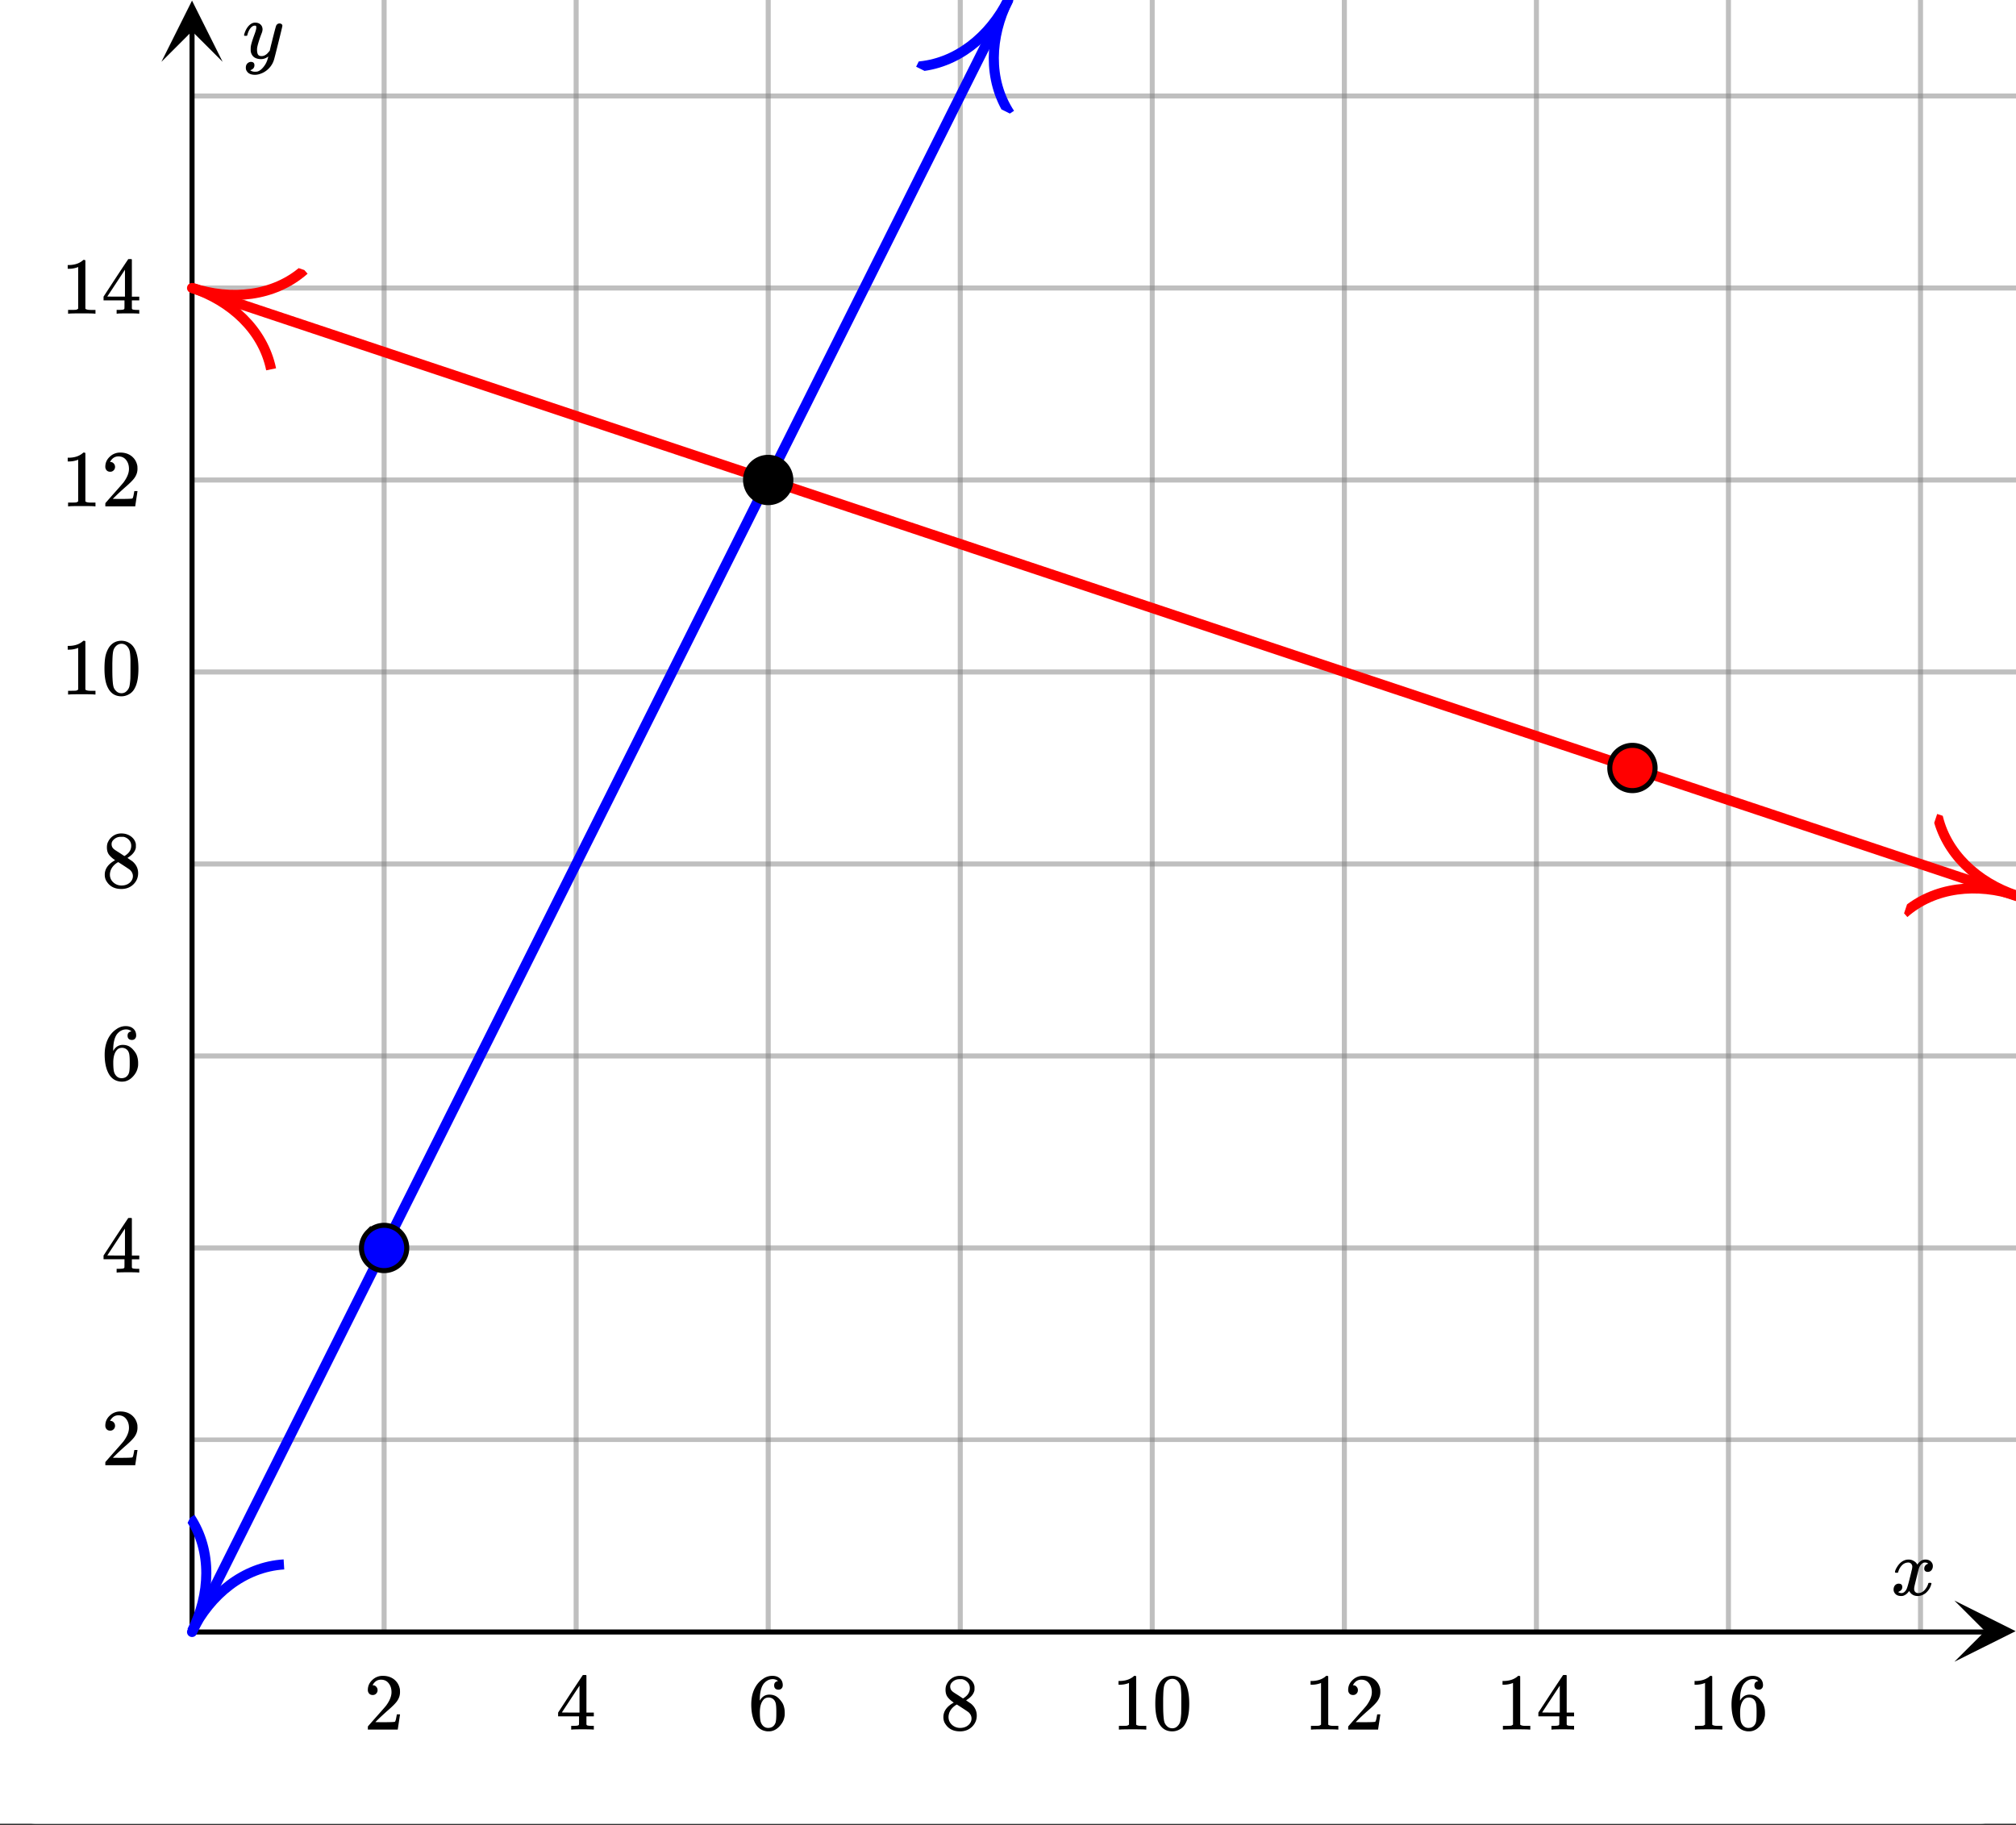 <svg xmlns="http://www.w3.org/2000/svg" xmlns:xlink="http://www.w3.org/1999/xlink" width="449.28" height="406.72" viewBox="0 0 336.96 305.04"><rect x="0" y="0" width="336.96" height="305.04" fill="#333333" stroke="none"/><defs><symbol overflow="visible" id="av"><path d="M.781-3.75C.727-3.8.703-3.848.703-3.89c.031-.25.172-.563.422-.938.414-.633.941-1.004 1.578-1.11.133-.007.235-.015.297-.015.313 0 .598.086.86.25.269.156.46.355.578.594.113-.157.187-.25.218-.282.332-.375.711-.562 1.14-.562.364 0 .661.105.891.312.227.211.344.465.344.766 0 .281-.078.516-.234.703a.776.776 0 0 1-.625.281.64.64 0 0 1-.422-.14.521.521 0 0 1-.156-.39c0-.415.222-.696.672-.845a.58.58 0 0 0-.141-.093.705.705 0 0 0-.39-.094.91.91 0 0 0-.266.031c-.336.149-.586.445-.75.89-.032.075-.164.579-.39 1.516-.231.93-.356 1.45-.376 1.563a1.827 1.827 0 0 0-.047.406c0 .211.063.383.188.516.125.125.289.187.5.187.383 0 .726-.16 1.031-.484.3-.32.508-.676.625-1.063.02-.082.04-.129.063-.14.03-.02.109-.031.234-.031.164 0 .25.039.25.109 0 .012-.012.058-.031.14-.149.563-.461 1.055-.938 1.47-.43.323-.875.484-1.344.484-.625 0-1.101-.282-1.421-.844-.262.406-.594.68-1 .812-.086.02-.2.032-.344.032-.524 0-.89-.188-1.11-.563a.953.953 0 0 1-.14-.531c0-.27.078-.5.234-.688a.798.798 0 0 1 .625-.28c.395 0 .594.187.594.562 0 .336-.164.574-.484.718a.359.359 0 0 1-.063.047l-.078.031c-.012.012-.024.016-.031.016h-.032c0 .031.063.074.188.125a.817.817 0 0 0 .36.078c.32 0 .597-.203.827-.61.102-.163.282-.75.532-1.75.05-.206.109-.437.171-.687.063-.257.11-.457.141-.593.031-.133.05-.211.063-.235a2.86 2.86 0 0 0 .078-.531.678.678 0 0 0-.188-.5.613.613 0 0 0-.484-.203c-.406 0-.762.156-1.063.469a2.562 2.562 0 0 0-.609 1.078c-.012.074-.031.12-.063.14a.752.752 0 0 1-.218.016zm0 0"/></symbol><symbol overflow="visible" id="bc"><path d="M6.234-5.813c.125 0 .227.04.313.11.094.062.14.152.14.266 0 .117-.226 1.058-.671 2.828C5.578-.836 5.328.133 5.266.312a3.459 3.459 0 0 1-.688 1.22 3.641 3.641 0 0 1-1.11.874c-.491.239-.945.36-1.359.36-.687 0-1.152-.22-1.39-.657-.094-.125-.14-.304-.14-.53 0-.306.085-.544.265-.72.187-.168.379-.25.578-.25.394 0 .594.188.594.563 0 .332-.157.578-.47.734a.298.298 0 0 1-.062.032.295.295 0 0 0-.078.03c-.011.009-.023.016-.031.016L1.328 2c.031.05.129.11.297.172.133.05.273.078.422.078h.11c.155 0 .273-.012.359-.031.332-.094.648-.324.953-.688A3.69 3.69 0 0 0 4.188.25c.093-.3.14-.477.14-.531 0-.008-.012-.004-.031.015a.358.358 0 0 1-.078.047c-.336.239-.703.36-1.11.36-.46 0-.84-.106-1.14-.313-.293-.219-.48-.531-.563-.937a2.932 2.932 0 0 1-.015-.407c0-.218.007-.382.03-.5.063-.394.266-1.054.61-1.984.196-.531.297-.898.297-1.11a.838.838 0 0 0-.031-.265c-.024-.05-.074-.078-.156-.078h-.063c-.21 0-.406.094-.594.281-.293.293-.511.727-.656 1.297 0 .012-.008.027-.015.047a.188.188 0 0 1-.032.047l-.015.015c-.012.012-.028.016-.047.016h-.36C.305-3.8.281-3.836.281-3.86a.97.97 0 0 1 .047-.203c.188-.625.469-1.113.844-1.468.3-.282.617-.422.953-.422.383 0 .688.105.906.312.227.2.344.485.344.86-.023.168-.04.261-.047.281 0 .055-.07.246-.203.578-.367 1-.586 1.735-.656 2.203a1.857 1.857 0 0 0-.016.297c0 .344.05.61.156.797.114.18.313.266.594.266.207 0 .406-.051.594-.157a1.84 1.84 0 0 0 .422-.328c.093-.101.21-.242.36-.422a32.833 32.833 0 0 1 .25-1.063c.093-.35.175-.687.25-1 .343-1.35.534-2.062.577-2.124a.592.592 0 0 1 .578-.36zm0 0"/></symbol><symbol overflow="visible" id="ay"><path d="M1.484-5.781c-.25 0-.449-.078-.593-.235a.872.872 0 0 1-.22-.609c0-.645.243-1.195.735-1.656a2.46 2.46 0 0 1 1.766-.703c.77 0 1.41.21 1.922.625.508.418.82.964.937 1.64.008.168.016.32.016.453 0 .524-.156 1.012-.469 1.47-.25.374-.758.89-1.516 1.546-.324.281-.777.695-1.359 1.234l-.781.766 1.016.016c1.414 0 2.164-.024 2.25-.079.039-.007.085-.101.14-.28.031-.095.094-.4.188-.923v-.03h.53v.03l-.374 2.47V0h-5v-.25c0-.188.008-.29.031-.313.008-.007.383-.437 1.125-1.28.977-1.095 1.61-1.813 1.89-2.157.602-.82.907-1.57.907-2.25 0-.594-.156-1.086-.469-1.484-.312-.407-.746-.61-1.297-.61-.523 0-.945.235-1.265.703-.024.032-.047.079-.078.141a.274.274 0 0 0-.047.078c0 .012.02.016.062.016a.68.68 0 0 1 .547.25.801.801 0 0 1 .219.562c0 .23-.078.422-.235.578a.76.76 0 0 1-.578.235zm0 0"/></symbol><symbol overflow="visible" id="aB"><path d="M6.234 0c-.125-.031-.71-.047-1.75-.047-1.074 0-1.671.016-1.796.047h-.126v-.625h.422c.383-.008.618-.031.704-.063a.286.286 0 0 0 .171-.14c.008-.008.016-.25.016-.719v-.672h-3.5v-.625l2.031-3.11A431.58 431.58 0 0 1 4.5-9.108c.02-.008.113-.016.281-.016h.25l.078.078v6.203h1.235v.625H5.109V-.89a.25.25 0 0 0 .079.157c.07.062.328.101.765.109h.39V0zm-2.28-2.844v-4.5L1-2.859l1.469.015zm0 0"/></symbol><symbol overflow="visible" id="aE"><path d="M5.031-8.11c-.199-.195-.48-.304-.843-.328-.625 0-1.153.274-1.579.813-.418.586-.625 1.492-.625 2.719L2-4.86l.11-.172c.363-.54.859-.813 1.484-.813.414 0 .781.09 1.094.266a2.6 2.6 0 0 1 .64.547c.219.242.395.492.531.75.196.449.297.933.297 1.453v.234c0 .211-.027.403-.078.578-.105.532-.383 1.032-.828 1.5-.387.407-.82.66-1.297.766a2.688 2.688 0 0 1-.547.047c-.168 0-.32-.016-.453-.047-.668-.125-1.2-.484-1.594-1.078C.83-1.66.563-2.79.563-4.218c0-.97.171-1.817.515-2.548.344-.726.82-1.296 1.438-1.703a2.62 2.62 0 0 1 1.562-.515c.531 0 .953.14 1.266.421.32.282.484.665.484 1.141 0 .23-.07.414-.203.547-.125.137-.297.203-.516.203-.218 0-.398-.062-.53-.187-.126-.125-.188-.301-.188-.532 0-.406.21-.644.64-.718zm-.593 3.235a1.18 1.18 0 0 0-.97-.484c-.335 0-.605.105-.812.312C2.22-4.597 2-3.883 2-2.907c0 .794.05 1.345.156 1.657.094.273.242.5.453.688.22.187.477.28.782.28.457 0 .804-.171 1.046-.515.133-.187.22-.41.25-.672.04-.258.063-.64.063-1.14v-.422c0-.508-.023-.895-.063-1.156a1.566 1.566 0 0 0-.25-.688zm0 0"/></symbol><symbol overflow="visible" id="aH"><path d="M2.313-4.516c-.438-.289-.778-.593-1.016-.906-.242-.312-.36-.723-.36-1.234 0-.383.07-.707.22-.969.195-.406.488-.734.874-.984.383-.25.82-.375 1.313-.375.613 0 1.144.164 1.594.484.445.324.722.734.828 1.234.007.055.015.164.015.329 0 .199-.008.328-.015.39-.137.594-.547 1.11-1.235 1.547l-.156.11c.5.343.758.523.781.53.664.544 1 1.215 1 2.016 0 .73-.265 1.356-.797 1.875-.53.508-1.199.766-2 .766C2.254.297 1.441-.11.922-.922c-.23-.32-.344-.71-.344-1.172 0-.976.578-1.785 1.735-2.422zM5-6.922c0-.383-.125-.71-.375-.984a1.69 1.69 0 0 0-.922-.516h-.437c-.48 0-.883.164-1.204.485-.23.21-.343.453-.343.734 0 .387.164.695.5.922.039.043.328.23.86.562l.78.516c.008-.008.067-.047.172-.11a2.95 2.95 0 0 0 .25-.187C4.758-5.883 5-6.36 5-6.922zM1.437-2.109c0 .523.192.96.579 1.312a2.01 2.01 0 0 0 1.359.516c.363 0 .695-.07 1-.219.3-.156.531-.36.688-.61.144-.226.218-.472.218-.734 0-.383-.156-.726-.468-1.031-.075-.07-.45-.328-1.125-.766l-.407-.265C3.133-4 3.02-4.07 2.937-4.125l-.109-.063-.156.079c-.563.367-.938.812-1.125 1.343-.074.243-.11.461-.11.657zm0 0"/></symbol><symbol overflow="visible" id="aK"><path d="M5.61 0c-.157-.031-.872-.047-2.141-.047C2.207-.047 1.5-.03 1.344 0h-.157v-.625h.344c.52 0 .86-.008 1.016-.031.07-.008.18-.067.328-.172v-6.969c-.023 0-.059.016-.11.047a4.134 4.134 0 0 1-1.39.25h-.25v-.625h.25c.758-.02 1.39-.188 1.89-.5a2.46 2.46 0 0 0 .422-.313c.008-.03.063-.046.157-.046a.36.36 0 0 1 .234.078v8.078c.133.137.43.203.89.203h.798V0zm0 0"/></symbol><symbol overflow="visible" id="aN"><path d="M1.297-7.89c.5-.727 1.187-1.094 2.062-1.094.657 0 1.227.226 1.72.671.25.243.456.547.624.922.332.75.5 1.778.5 3.079 0 1.398-.195 2.46-.578 3.187-.25.523-.621.902-1.11 1.14a2.534 2.534 0 0 1-1.14.282c-1.031 0-1.79-.473-2.266-1.422-.386-.727-.578-1.79-.578-3.188 0-.832.051-1.519.156-2.062a4.48 4.48 0 0 1 .61-1.516zm3.031-.157a1.24 1.24 0 0 0-.953-.437c-.375 0-.7.148-.969.437-.199.211-.336.465-.406.766-.074.293-.121.797-.14 1.515 0 .063-.008.246-.016.547v.735c0 .855.008 1.453.031 1.796.031.637.082 1.09.156 1.36.07.273.207.508.406.703.25.273.563.406.938.406.363 0 .664-.133.906-.406.196-.195.332-.43.407-.703.07-.27.128-.723.171-1.36.008-.343.016-.94.016-1.796v-.735-.547c-.023-.718-.07-1.222-.14-1.515-.075-.301-.212-.555-.407-.766zm0 0"/></symbol><clipPath id="a"><path d="M0 0h336.96v304.797H0zm0 0"/></clipPath><clipPath id="b"><path d="M63 0h2v274h-2zm0 0"/></clipPath><clipPath id="c"><path d="M0 298.805V5.992C0 5.195.152 4.434.457 3.7a5.938 5.938 0 0 1 1.297-1.945A5.938 5.938 0 0 1 3.699.457 5.917 5.917 0 0 1 5.992 0h325.016c.797 0 1.558.152 2.293.457a5.938 5.938 0 0 1 1.945 1.297c.563.562.992 1.21 1.297 1.945.305.735.457 1.496.457 2.293v292.813c0 .797-.152 1.562-.457 2.293a5.938 5.938 0 0 1-1.297 1.945 5.878 5.878 0 0 1-1.945 1.297 5.917 5.917 0 0 1-2.293.457H5.992a5.917 5.917 0 0 1-2.293-.457 5.878 5.878 0 0 1-1.945-1.297 5.938 5.938 0 0 1-1.297-1.945A5.903 5.903 0 0 1 0 298.805zm0 0"/></clipPath><clipPath id="d"><path d="M95 0h2v274h-2zm0 0"/></clipPath><clipPath id="e"><path d="M0 298.805V5.992C0 5.195.152 4.434.457 3.7a5.938 5.938 0 0 1 1.297-1.945A5.938 5.938 0 0 1 3.699.457 5.917 5.917 0 0 1 5.992 0h325.016c.797 0 1.558.152 2.293.457a5.938 5.938 0 0 1 1.945 1.297c.563.562.992 1.21 1.297 1.945.305.735.457 1.496.457 2.293v292.813c0 .797-.152 1.562-.457 2.293a5.938 5.938 0 0 1-1.297 1.945 5.878 5.878 0 0 1-1.945 1.297 5.917 5.917 0 0 1-2.293.457H5.992a5.917 5.917 0 0 1-2.293-.457 5.878 5.878 0 0 1-1.945-1.297 5.938 5.938 0 0 1-1.297-1.945A5.903 5.903 0 0 1 0 298.805zm0 0"/></clipPath><clipPath id="f"><path d="M127 0h2v274h-2zm0 0"/></clipPath><clipPath id="g"><path d="M0 298.805V5.992C0 5.195.152 4.434.457 3.7a5.938 5.938 0 0 1 1.297-1.945A5.938 5.938 0 0 1 3.699.457 5.917 5.917 0 0 1 5.992 0h325.016c.797 0 1.558.152 2.293.457a5.938 5.938 0 0 1 1.945 1.297c.563.562.992 1.21 1.297 1.945.305.735.457 1.496.457 2.293v292.813c0 .797-.152 1.562-.457 2.293a5.938 5.938 0 0 1-1.297 1.945 5.878 5.878 0 0 1-1.945 1.297 5.917 5.917 0 0 1-2.293.457H5.992a5.917 5.917 0 0 1-2.293-.457 5.878 5.878 0 0 1-1.945-1.297 5.938 5.938 0 0 1-1.297-1.945A5.903 5.903 0 0 1 0 298.805zm0 0"/></clipPath><clipPath id="h"><path d="M160 0h1v274h-1zm0 0"/></clipPath><clipPath id="i"><path d="M0 298.805V5.992C0 5.195.152 4.434.457 3.7a5.938 5.938 0 0 1 1.297-1.945A5.938 5.938 0 0 1 3.699.457 5.917 5.917 0 0 1 5.992 0h325.016c.797 0 1.558.152 2.293.457a5.938 5.938 0 0 1 1.945 1.297c.563.562.992 1.21 1.297 1.945.305.735.457 1.496.457 2.293v292.813c0 .797-.152 1.562-.457 2.293a5.938 5.938 0 0 1-1.297 1.945 5.878 5.878 0 0 1-1.945 1.297 5.917 5.917 0 0 1-2.293.457H5.992a5.917 5.917 0 0 1-2.293-.457 5.878 5.878 0 0 1-1.945-1.297 5.938 5.938 0 0 1-1.297-1.945A5.903 5.903 0 0 1 0 298.805zm0 0"/></clipPath><clipPath id="j"><path d="M192 0h1v274h-1zm0 0"/></clipPath><clipPath id="k"><path d="M0 298.805V5.992C0 5.195.152 4.434.457 3.7a5.938 5.938 0 0 1 1.297-1.945A5.938 5.938 0 0 1 3.699.457 5.917 5.917 0 0 1 5.992 0h325.016c.797 0 1.558.152 2.293.457a5.938 5.938 0 0 1 1.945 1.297c.563.562.992 1.21 1.297 1.945.305.735.457 1.496.457 2.293v292.813c0 .797-.152 1.562-.457 2.293a5.938 5.938 0 0 1-1.297 1.945 5.878 5.878 0 0 1-1.945 1.297 5.917 5.917 0 0 1-2.293.457H5.992a5.917 5.917 0 0 1-2.293-.457 5.878 5.878 0 0 1-1.945-1.297 5.938 5.938 0 0 1-1.297-1.945A5.903 5.903 0 0 1 0 298.805zm0 0"/></clipPath><clipPath id="l"><path d="M224 0h2v274h-2zm0 0"/></clipPath><clipPath id="m"><path d="M0 298.805V5.992C0 5.195.152 4.434.457 3.7a5.938 5.938 0 0 1 1.297-1.945A5.938 5.938 0 0 1 3.699.457 5.917 5.917 0 0 1 5.992 0h325.016c.797 0 1.558.152 2.293.457a5.938 5.938 0 0 1 1.945 1.297c.563.562.992 1.21 1.297 1.945.305.735.457 1.496.457 2.293v292.813c0 .797-.152 1.562-.457 2.293a5.938 5.938 0 0 1-1.297 1.945 5.878 5.878 0 0 1-1.945 1.297 5.917 5.917 0 0 1-2.293.457H5.992a5.917 5.917 0 0 1-2.293-.457 5.878 5.878 0 0 1-1.945-1.297 5.938 5.938 0 0 1-1.297-1.945A5.903 5.903 0 0 1 0 298.805zm0 0"/></clipPath><clipPath id="n"><path d="M256 0h2v274h-2zm0 0"/></clipPath><clipPath id="o"><path d="M0 298.805V5.992C0 5.195.152 4.434.457 3.7a5.938 5.938 0 0 1 1.297-1.945A5.938 5.938 0 0 1 3.699.457 5.917 5.917 0 0 1 5.992 0h325.016c.797 0 1.558.152 2.293.457a5.938 5.938 0 0 1 1.945 1.297c.563.562.992 1.21 1.297 1.945.305.735.457 1.496.457 2.293v292.813c0 .797-.152 1.562-.457 2.293a5.938 5.938 0 0 1-1.297 1.945 5.878 5.878 0 0 1-1.945 1.297 5.917 5.917 0 0 1-2.293.457H5.992a5.917 5.917 0 0 1-2.293-.457 5.878 5.878 0 0 1-1.945-1.297 5.938 5.938 0 0 1-1.297-1.945A5.903 5.903 0 0 1 0 298.805zm0 0"/></clipPath><clipPath id="p"><path d="M288 0h2v274h-2zm0 0"/></clipPath><clipPath id="q"><path d="M0 298.805V5.992C0 5.195.152 4.434.457 3.7a5.938 5.938 0 0 1 1.297-1.945A5.938 5.938 0 0 1 3.699.457 5.917 5.917 0 0 1 5.992 0h325.016c.797 0 1.558.152 2.293.457a5.938 5.938 0 0 1 1.945 1.297c.563.562.992 1.21 1.297 1.945.305.735.457 1.496.457 2.293v292.813c0 .797-.152 1.562-.457 2.293a5.938 5.938 0 0 1-1.297 1.945 5.878 5.878 0 0 1-1.945 1.297 5.917 5.917 0 0 1-2.293.457H5.992a5.917 5.917 0 0 1-2.293-.457 5.878 5.878 0 0 1-1.945-1.297 5.938 5.938 0 0 1-1.297-1.945A5.903 5.903 0 0 1 0 298.805zm0 0"/></clipPath><clipPath id="r"><path d="M320 0h2v274h-2zm0 0"/></clipPath><clipPath id="s"><path d="M0 298.805V5.992C0 5.195.152 4.434.457 3.7a5.938 5.938 0 0 1 1.297-1.945A5.938 5.938 0 0 1 3.699.457 5.917 5.917 0 0 1 5.992 0h325.016c.797 0 1.558.152 2.293.457a5.938 5.938 0 0 1 1.945 1.297c.563.562.992 1.21 1.297 1.945.305.735.457 1.496.457 2.293v292.813c0 .797-.152 1.562-.457 2.293a5.938 5.938 0 0 1-1.297 1.945 5.878 5.878 0 0 1-1.945 1.297 5.917 5.917 0 0 1-2.293.457H5.992a5.917 5.917 0 0 1-2.293-.457 5.878 5.878 0 0 1-1.945-1.297 5.938 5.938 0 0 1-1.297-1.945A5.903 5.903 0 0 1 0 298.805zm0 0"/></clipPath><clipPath id="t"><path d="M31 240h305.96v1H31zm0 0"/></clipPath><clipPath id="u"><path d="M0 298.805V5.992C0 5.195.152 4.434.457 3.7a5.938 5.938 0 0 1 1.297-1.945A5.938 5.938 0 0 1 3.699.457 5.917 5.917 0 0 1 5.992 0h325.016c.797 0 1.558.152 2.293.457a5.938 5.938 0 0 1 1.945 1.297c.563.562.992 1.21 1.297 1.945.305.735.457 1.496.457 2.293v292.813c0 .797-.152 1.562-.457 2.293a5.938 5.938 0 0 1-1.297 1.945 5.878 5.878 0 0 1-1.945 1.297 5.917 5.917 0 0 1-2.293.457H5.992a5.917 5.917 0 0 1-2.293-.457 5.878 5.878 0 0 1-1.945-1.297 5.938 5.938 0 0 1-1.297-1.945A5.903 5.903 0 0 1 0 298.805zm0 0"/></clipPath><clipPath id="v"><path d="M31 208h305.96v1H31zm0 0"/></clipPath><clipPath id="w"><path d="M0 298.805V5.992C0 5.195.152 4.434.457 3.7a5.938 5.938 0 0 1 1.297-1.945A5.938 5.938 0 0 1 3.699.457 5.917 5.917 0 0 1 5.992 0h325.016c.797 0 1.558.152 2.293.457a5.938 5.938 0 0 1 1.945 1.297c.563.562.992 1.21 1.297 1.945.305.735.457 1.496.457 2.293v292.813c0 .797-.152 1.562-.457 2.293a5.938 5.938 0 0 1-1.297 1.945 5.878 5.878 0 0 1-1.945 1.297 5.917 5.917 0 0 1-2.293.457H5.992a5.917 5.917 0 0 1-2.293-.457 5.878 5.878 0 0 1-1.945-1.297 5.938 5.938 0 0 1-1.297-1.945A5.903 5.903 0 0 1 0 298.805zm0 0"/></clipPath><clipPath id="x"><path d="M31 175h305.96v2H31zm0 0"/></clipPath><clipPath id="y"><path d="M0 298.805V5.992C0 5.195.152 4.434.457 3.7a5.938 5.938 0 0 1 1.297-1.945A5.938 5.938 0 0 1 3.699.457 5.917 5.917 0 0 1 5.992 0h325.016c.797 0 1.558.152 2.293.457a5.938 5.938 0 0 1 1.945 1.297c.563.562.992 1.21 1.297 1.945.305.735.457 1.496.457 2.293v292.813c0 .797-.152 1.562-.457 2.293a5.938 5.938 0 0 1-1.297 1.945 5.878 5.878 0 0 1-1.945 1.297 5.917 5.917 0 0 1-2.293.457H5.992a5.917 5.917 0 0 1-2.293-.457 5.878 5.878 0 0 1-1.945-1.297 5.938 5.938 0 0 1-1.297-1.945A5.903 5.903 0 0 1 0 298.805zm0 0"/></clipPath><clipPath id="z"><path d="M31 143h305.96v2H31zm0 0"/></clipPath><clipPath id="A"><path d="M0 298.805V5.992C0 5.195.152 4.434.457 3.7a5.938 5.938 0 0 1 1.297-1.945A5.938 5.938 0 0 1 3.699.457 5.917 5.917 0 0 1 5.992 0h325.016c.797 0 1.558.152 2.293.457a5.938 5.938 0 0 1 1.945 1.297c.563.562.992 1.21 1.297 1.945.305.735.457 1.496.457 2.293v292.813c0 .797-.152 1.562-.457 2.293a5.938 5.938 0 0 1-1.297 1.945 5.878 5.878 0 0 1-1.945 1.297 5.917 5.917 0 0 1-2.293.457H5.992a5.917 5.917 0 0 1-2.293-.457 5.878 5.878 0 0 1-1.945-1.297 5.938 5.938 0 0 1-1.297-1.945A5.903 5.903 0 0 1 0 298.805zm0 0"/></clipPath><clipPath id="B"><path d="M31 111h305.96v2H31zm0 0"/></clipPath><clipPath id="C"><path d="M0 298.805V5.992C0 5.195.152 4.434.457 3.7a5.938 5.938 0 0 1 1.297-1.945A5.938 5.938 0 0 1 3.699.457 5.917 5.917 0 0 1 5.992 0h325.016c.797 0 1.558.152 2.293.457a5.938 5.938 0 0 1 1.945 1.297c.563.562.992 1.21 1.297 1.945.305.735.457 1.496.457 2.293v292.813c0 .797-.152 1.562-.457 2.293a5.938 5.938 0 0 1-1.297 1.945 5.878 5.878 0 0 1-1.945 1.297 5.917 5.917 0 0 1-2.293.457H5.992a5.917 5.917 0 0 1-2.293-.457 5.878 5.878 0 0 1-1.945-1.297 5.938 5.938 0 0 1-1.297-1.945A5.903 5.903 0 0 1 0 298.805zm0 0"/></clipPath><clipPath id="D"><path d="M31 79h305.96v2H31zm0 0"/></clipPath><clipPath id="E"><path d="M0 298.805V5.992C0 5.195.152 4.434.457 3.7a5.938 5.938 0 0 1 1.297-1.945A5.938 5.938 0 0 1 3.699.457 5.917 5.917 0 0 1 5.992 0h325.016c.797 0 1.558.152 2.293.457a5.938 5.938 0 0 1 1.945 1.297c.563.562.992 1.21 1.297 1.945.305.735.457 1.496.457 2.293v292.813c0 .797-.152 1.562-.457 2.293a5.938 5.938 0 0 1-1.297 1.945 5.878 5.878 0 0 1-1.945 1.297 5.917 5.917 0 0 1-2.293.457H5.992a5.917 5.917 0 0 1-2.293-.457 5.878 5.878 0 0 1-1.945-1.297 5.938 5.938 0 0 1-1.297-1.945A5.903 5.903 0 0 1 0 298.805zm0 0"/></clipPath><clipPath id="F"><path d="M31 47h305.96v2H31zm0 0"/></clipPath><clipPath id="G"><path d="M0 298.805V5.992C0 5.195.152 4.434.457 3.7a5.938 5.938 0 0 1 1.297-1.945A5.938 5.938 0 0 1 3.699.457 5.917 5.917 0 0 1 5.992 0h325.016c.797 0 1.558.152 2.293.457a5.938 5.938 0 0 1 1.945 1.297c.563.562.992 1.21 1.297 1.945.305.735.457 1.496.457 2.293v292.813c0 .797-.152 1.562-.457 2.293a5.938 5.938 0 0 1-1.297 1.945 5.878 5.878 0 0 1-1.945 1.297 5.917 5.917 0 0 1-2.293.457H5.992a5.917 5.917 0 0 1-2.293-.457 5.878 5.878 0 0 1-1.945-1.297 5.938 5.938 0 0 1-1.297-1.945A5.903 5.903 0 0 1 0 298.805zm0 0"/></clipPath><clipPath id="H"><path d="M31 15h305.96v2H31zm0 0"/></clipPath><clipPath id="I"><path d="M0 298.805V5.992C0 5.195.152 4.434.457 3.7a5.938 5.938 0 0 1 1.297-1.945A5.938 5.938 0 0 1 3.699.457 5.917 5.917 0 0 1 5.992 0h325.016c.797 0 1.558.152 2.293.457a5.938 5.938 0 0 1 1.945 1.297c.563.562.992 1.21 1.297 1.945.305.735.457 1.496.457 2.293v292.813c0 .797-.152 1.562-.457 2.293a5.938 5.938 0 0 1-1.297 1.945 5.878 5.878 0 0 1-1.945 1.297 5.917 5.917 0 0 1-2.293.457H5.992a5.917 5.917 0 0 1-2.293-.457 5.878 5.878 0 0 1-1.945-1.297 5.938 5.938 0 0 1-1.297-1.945A5.903 5.903 0 0 1 0 298.805zm0 0"/></clipPath><clipPath id="J"><path d="M31 272h302v2H31zm0 0"/></clipPath><clipPath id="K"><path d="M0 298.805V5.992C0 5.195.152 4.434.457 3.7a5.938 5.938 0 0 1 1.297-1.945A5.938 5.938 0 0 1 3.699.457 5.917 5.917 0 0 1 5.992 0h325.016c.797 0 1.558.152 2.293.457a5.938 5.938 0 0 1 1.945 1.297c.563.562.992 1.21 1.297 1.945.305.735.457 1.496.457 2.293v292.813c0 .797-.152 1.562-.457 2.293a5.938 5.938 0 0 1-1.297 1.945 5.878 5.878 0 0 1-1.945 1.297 5.917 5.917 0 0 1-2.293.457H5.992a5.917 5.917 0 0 1-2.293-.457 5.878 5.878 0 0 1-1.945-1.297 5.938 5.938 0 0 1-1.297-1.945A5.903 5.903 0 0 1 0 298.805zm0 0"/></clipPath><clipPath id="L"><path d="M326.66 267.504h10.3V278h-10.3zm0 0"/></clipPath><clipPath id="M"><path d="M0 298.805V5.992C0 5.195.152 4.434.457 3.7a5.938 5.938 0 0 1 1.297-1.945A5.938 5.938 0 0 1 3.699.457 5.917 5.917 0 0 1 5.992 0h325.016c.797 0 1.558.152 2.293.457a5.938 5.938 0 0 1 1.945 1.297c.563.562.992 1.21 1.297 1.945.305.735.457 1.496.457 2.293v292.813c0 .797-.152 1.562-.457 2.293a5.938 5.938 0 0 1-1.297 1.945 5.878 5.878 0 0 1-1.945 1.297 5.917 5.917 0 0 1-2.293.457H5.992a5.917 5.917 0 0 1-2.293-.457 5.878 5.878 0 0 1-1.945-1.297 5.938 5.938 0 0 1-1.297-1.945A5.903 5.903 0 0 1 0 298.805zm0 0"/></clipPath><clipPath id="N"><path d="M31 4h2v270h-2zm0 0"/></clipPath><clipPath id="O"><path d="M0 298.805V5.992C0 5.195.152 4.434.457 3.7a5.938 5.938 0 0 1 1.297-1.945A5.938 5.938 0 0 1 3.699.457 5.917 5.917 0 0 1 5.992 0h325.016c.797 0 1.558.152 2.293.457a5.938 5.938 0 0 1 1.945 1.297c.563.562.992 1.21 1.297 1.945.305.735.457 1.496.457 2.293v292.813c0 .797-.152 1.562-.457 2.293a5.938 5.938 0 0 1-1.297 1.945 5.878 5.878 0 0 1-1.945 1.297 5.917 5.917 0 0 1-2.293.457H5.992a5.917 5.917 0 0 1-2.293-.457 5.878 5.878 0 0 1-1.945-1.297 5.938 5.938 0 0 1-1.297-1.945A5.903 5.903 0 0 1 0 298.805zm0 0"/></clipPath><clipPath id="P"><path d="M26.977 0H38v10.336H26.977zm0 0"/></clipPath><clipPath id="Q"><path d="M0 298.805V5.992C0 5.195.152 4.434.457 3.7a5.938 5.938 0 0 1 1.297-1.945A5.938 5.938 0 0 1 3.699.457 5.917 5.917 0 0 1 5.992 0h325.016c.797 0 1.558.152 2.293.457a5.938 5.938 0 0 1 1.945 1.297c.563.562.992 1.21 1.297 1.945.305.735.457 1.496.457 2.293v292.813c0 .797-.152 1.562-.457 2.293a5.938 5.938 0 0 1-1.297 1.945 5.878 5.878 0 0 1-1.945 1.297 5.917 5.917 0 0 1-2.293.457H5.992a5.917 5.917 0 0 1-2.293-.457 5.878 5.878 0 0 1-1.945-1.297 5.938 5.938 0 0 1-1.297-1.945A5.903 5.903 0 0 1 0 298.805zm0 0"/></clipPath><clipPath id="R"><path d="M31 0h139v274H31zm0 0"/></clipPath><clipPath id="S"><path d="M0 298.805V5.992C0 5.195.152 4.434.457 3.7a5.938 5.938 0 0 1 1.297-1.945A5.938 5.938 0 0 1 3.699.457 5.917 5.917 0 0 1 5.992 0h325.016c.797 0 1.558.152 2.293.457a5.938 5.938 0 0 1 1.945 1.297c.563.562.992 1.21 1.297 1.945.305.735.457 1.496.457 2.293v292.813c0 .797-.152 1.562-.457 2.293a5.938 5.938 0 0 1-1.297 1.945 5.878 5.878 0 0 1-1.945 1.297 5.917 5.917 0 0 1-2.293.457H5.992a5.917 5.917 0 0 1-2.293-.457 5.878 5.878 0 0 1-1.945-1.297 5.938 5.938 0 0 1-1.297-1.945A5.903 5.903 0 0 1 0 298.805zm0 0"/></clipPath><clipPath id="T"><path d="M24 244h33v39H24zm0 0"/></clipPath><clipPath id="U"><path d="M0 298.805V5.992C0 5.195.152 4.434.457 3.7a5.938 5.938 0 0 1 1.297-1.945A5.938 5.938 0 0 1 3.699.457 5.917 5.917 0 0 1 5.992 0h325.016c.797 0 1.558.152 2.293.457a5.938 5.938 0 0 1 1.945 1.297c.563.562.992 1.21 1.297 1.945.305.735.457 1.496.457 2.293v292.813c0 .797-.152 1.562-.457 2.293a5.938 5.938 0 0 1-1.297 1.945 5.878 5.878 0 0 1-1.945 1.297 5.917 5.917 0 0 1-2.293.457H5.992a5.917 5.917 0 0 1-2.293-.457 5.878 5.878 0 0 1-1.945-1.297 5.938 5.938 0 0 1-1.297-1.945A5.903 5.903 0 0 1 0 298.805zm0 0"/></clipPath><clipPath id="V"><path d="M24.258 268.703l16.96-33.898 33.907 16.953-16.957 33.898zm0 0"/></clipPath><clipPath id="W"><path d="M153 0h26v29h-26zm0 0"/></clipPath><clipPath id="X"><path d="M0 298.805V5.992C0 5.195.152 4.434.457 3.7a5.938 5.938 0 0 1 1.297-1.945A5.938 5.938 0 0 1 3.699.457 5.917 5.917 0 0 1 5.992 0h325.016c.797 0 1.558.152 2.293.457a5.938 5.938 0 0 1 1.945 1.297c.563.562.992 1.21 1.297 1.945.305.735.457 1.496.457 2.293v292.813c0 .797-.152 1.562-.457 2.293a5.938 5.938 0 0 1-1.297 1.945 5.878 5.878 0 0 1-1.945 1.297 5.917 5.917 0 0 1-2.293.457H5.992a5.917 5.917 0 0 1-2.293-.457 5.878 5.878 0 0 1-1.945-1.297 5.938 5.938 0 0 1-1.297-1.945A5.903 5.903 0 0 1 0 298.805zm0 0"/></clipPath><clipPath id="Y"><path d="M153.125 11.148l16.96-33.898 33.907 16.953-16.957 33.899zm0 0"/></clipPath><clipPath id="Z"><path d="M31 47h305.96v104H31zm0 0"/></clipPath><clipPath id="aa"><path d="M0 298.805V5.992C0 5.195.152 4.434.457 3.7a5.938 5.938 0 0 1 1.297-1.945A5.938 5.938 0 0 1 3.699.457 5.917 5.917 0 0 1 5.992 0h325.016c.797 0 1.558.152 2.293.457a5.938 5.938 0 0 1 1.945 1.297c.563.562.992 1.21 1.297 1.945.305.735.457 1.496.457 2.293v292.813c0 .797-.152 1.562-.457 2.293a5.938 5.938 0 0 1-1.297 1.945 5.878 5.878 0 0 1-1.945 1.297 5.917 5.917 0 0 1-2.293.457H5.992a5.917 5.917 0 0 1-2.293-.457 5.878 5.878 0 0 1-1.945-1.297 5.938 5.938 0 0 1-1.297-1.945A5.903 5.903 0 0 1 0 298.805zm0 0"/></clipPath><clipPath id="ab"><path d="M22 39h39v33H22zm0 0"/></clipPath><clipPath id="ac"><path d="M0 298.805V5.992C0 5.195.152 4.434.457 3.7a5.938 5.938 0 0 1 1.297-1.945A5.938 5.938 0 0 1 3.699.457 5.917 5.917 0 0 1 5.992 0h325.016c.797 0 1.558.152 2.293.457a5.938 5.938 0 0 1 1.945 1.297c.563.562.992 1.21 1.297 1.945.305.735.457 1.496.457 2.293v292.813c0 .797-.152 1.562-.457 2.293a5.938 5.938 0 0 1-1.297 1.945 5.878 5.878 0 0 1-1.945 1.297 5.917 5.917 0 0 1-2.293.457H5.992a5.917 5.917 0 0 1-2.293-.457 5.878 5.878 0 0 1-1.945-1.297 5.938 5.938 0 0 1-1.297-1.945A5.903 5.903 0 0 1 0 298.805zm0 0"/></clipPath><clipPath id="ad"><path d="M34.863 39.8l35.969 11.981-11.984 35.957-35.97-11.984zm0 0"/></clipPath><clipPath id="ae"><path d="M311 136h25.96v27H311zm0 0"/></clipPath><clipPath id="af"><path d="M0 298.805V5.992C0 5.195.152 4.434.457 3.7a5.938 5.938 0 0 1 1.297-1.945A5.938 5.938 0 0 1 3.699.457 5.917 5.917 0 0 1 5.992 0h325.016c.797 0 1.558.152 2.293.457a5.938 5.938 0 0 1 1.945 1.297c.563.562.992 1.21 1.297 1.945.305.735.457 1.496.457 2.293v292.813c0 .797-.152 1.562-.457 2.293a5.938 5.938 0 0 1-1.297 1.945 5.878 5.878 0 0 1-1.945 1.297 5.917 5.917 0 0 1-2.293.457H5.992a5.917 5.917 0 0 1-2.293-.457 5.878 5.878 0 0 1-1.945-1.297 5.938 5.938 0 0 1-1.297-1.945A5.903 5.903 0 0 1 0 298.805zm0 0"/></clipPath><clipPath id="ag"><path d="M323.785 136.04l35.969 11.98-11.988 35.957-35.965-11.98zm0 0"/></clipPath><clipPath id="ah"><path d="M60 204h8v9h-8zm0 0"/></clipPath><clipPath id="ai"><path d="M0 298.805V5.992C0 5.195.152 4.434.457 3.7a5.938 5.938 0 0 1 1.297-1.945A5.938 5.938 0 0 1 3.699.457 5.917 5.917 0 0 1 5.992 0h325.016c.797 0 1.558.152 2.293.457a5.938 5.938 0 0 1 1.945 1.297c.563.562.992 1.21 1.297 1.945.305.735.457 1.496.457 2.293v292.813c0 .797-.152 1.562-.457 2.293a5.938 5.938 0 0 1-1.297 1.945 5.878 5.878 0 0 1-1.945 1.297 5.917 5.917 0 0 1-2.293.457H5.992a5.917 5.917 0 0 1-2.293-.457 5.878 5.878 0 0 1-1.945-1.297 5.938 5.938 0 0 1-1.297-1.945A5.903 5.903 0 0 1 0 298.805zm0 0"/></clipPath><clipPath id="aj"><path d="M55 199h18v19H55zm0 0"/></clipPath><clipPath id="ak"><path d="M0 298.805V5.992C0 5.195.152 4.434.457 3.7a5.938 5.938 0 0 1 1.297-1.945A5.938 5.938 0 0 1 3.699.457 5.917 5.917 0 0 1 5.992 0h325.016c.797 0 1.558.152 2.293.457a5.938 5.938 0 0 1 1.945 1.297c.563.562.992 1.21 1.297 1.945.305.735.457 1.496.457 2.293v292.813c0 .797-.152 1.562-.457 2.293a5.938 5.938 0 0 1-1.297 1.945 5.878 5.878 0 0 1-1.945 1.297 5.917 5.917 0 0 1-2.293.457H5.992a5.917 5.917 0 0 1-2.293-.457 5.878 5.878 0 0 1-1.945-1.297 5.938 5.938 0 0 1-1.297-1.945A5.903 5.903 0 0 1 0 298.805zm0 0"/></clipPath><clipPath id="al"><path d="M269 124h8v9h-8zm0 0"/></clipPath><clipPath id="am"><path d="M0 298.805V5.992C0 5.195.152 4.434.457 3.7a5.938 5.938 0 0 1 1.297-1.945A5.938 5.938 0 0 1 3.699.457 5.917 5.917 0 0 1 5.992 0h325.016c.797 0 1.558.152 2.293.457a5.938 5.938 0 0 1 1.945 1.297c.563.562.992 1.21 1.297 1.945.305.735.457 1.496.457 2.293v292.813c0 .797-.152 1.562-.457 2.293a5.938 5.938 0 0 1-1.297 1.945 5.878 5.878 0 0 1-1.945 1.297 5.917 5.917 0 0 1-2.293.457H5.992a5.917 5.917 0 0 1-2.293-.457 5.878 5.878 0 0 1-1.945-1.297 5.938 5.938 0 0 1-1.297-1.945A5.903 5.903 0 0 1 0 298.805zm0 0"/></clipPath><clipPath id="an"><path d="M264 119h18v18h-18zm0 0"/></clipPath><clipPath id="ao"><path d="M0 298.805V5.992C0 5.195.152 4.434.457 3.7a5.938 5.938 0 0 1 1.297-1.945A5.938 5.938 0 0 1 3.699.457 5.917 5.917 0 0 1 5.992 0h325.016c.797 0 1.558.152 2.293.457a5.938 5.938 0 0 1 1.945 1.297c.563.562.992 1.21 1.297 1.945.305.735.457 1.496.457 2.293v292.813c0 .797-.152 1.562-.457 2.293a5.938 5.938 0 0 1-1.297 1.945 5.878 5.878 0 0 1-1.945 1.297 5.917 5.917 0 0 1-2.293.457H5.992a5.917 5.917 0 0 1-2.293-.457 5.878 5.878 0 0 1-1.945-1.297 5.938 5.938 0 0 1-1.297-1.945A5.903 5.903 0 0 1 0 298.805zm0 0"/></clipPath><clipPath id="ap"><path d="M124 76h9v8h-9zm0 0"/></clipPath><clipPath id="aq"><path d="M0 298.805V5.992C0 5.195.152 4.434.457 3.7a5.938 5.938 0 0 1 1.297-1.945A5.938 5.938 0 0 1 3.699.457 5.917 5.917 0 0 1 5.992 0h325.016c.797 0 1.558.152 2.293.457a5.938 5.938 0 0 1 1.945 1.297c.563.562.992 1.21 1.297 1.945.305.735.457 1.496.457 2.293v292.813c0 .797-.152 1.562-.457 2.293a5.938 5.938 0 0 1-1.297 1.945 5.878 5.878 0 0 1-1.945 1.297 5.917 5.917 0 0 1-2.293.457H5.992a5.917 5.917 0 0 1-2.293-.457 5.878 5.878 0 0 1-1.945-1.297 5.938 5.938 0 0 1-1.297-1.945A5.903 5.903 0 0 1 0 298.805zm0 0"/></clipPath><clipPath id="ar"><path d="M119 71h18v18h-18zm0 0"/></clipPath><clipPath id="as"><path d="M0 298.805V5.992C0 5.195.152 4.434.457 3.7a5.938 5.938 0 0 1 1.297-1.945A5.938 5.938 0 0 1 3.699.457 5.917 5.917 0 0 1 5.992 0h325.016c.797 0 1.558.152 2.293.457a5.938 5.938 0 0 1 1.945 1.297c.563.562.992 1.21 1.297 1.945.305.735.457 1.496.457 2.293v292.813c0 .797-.152 1.562-.457 2.293a5.938 5.938 0 0 1-1.297 1.945 5.878 5.878 0 0 1-1.945 1.297 5.917 5.917 0 0 1-2.293.457H5.992a5.917 5.917 0 0 1-2.293-.457 5.878 5.878 0 0 1-1.945-1.297 5.938 5.938 0 0 1-1.297-1.945A5.903 5.903 0 0 1 0 298.805zm0 0"/></clipPath><clipPath id="at"><path d="M316 260h8v7h-8zm0 0"/></clipPath><clipPath id="au"><path d="M0 298.805V5.992C0 5.195.152 4.434.457 3.7a5.938 5.938 0 0 1 1.297-1.945A5.938 5.938 0 0 1 3.699.457 5.917 5.917 0 0 1 5.992 0h325.016c.797 0 1.558.152 2.293.457a5.938 5.938 0 0 1 1.945 1.297c.563.562.992 1.21 1.297 1.945.305.735.457 1.496.457 2.293v292.813c0 .797-.152 1.562-.457 2.293a5.938 5.938 0 0 1-1.297 1.945 5.878 5.878 0 0 1-1.945 1.297 5.917 5.917 0 0 1-2.293.457H5.992a5.917 5.917 0 0 1-2.293-.457 5.878 5.878 0 0 1-1.945-1.297 5.938 5.938 0 0 1-1.297-1.945A5.903 5.903 0 0 1 0 298.805zm0 0"/></clipPath><clipPath id="aw"><path d="M61 280h6v10h-6zm0 0"/></clipPath><clipPath id="ax"><path d="M0 298.805V5.992C0 5.195.152 4.434.457 3.7a5.938 5.938 0 0 1 1.297-1.945A5.938 5.938 0 0 1 3.699.457 5.917 5.917 0 0 1 5.992 0h325.016c.797 0 1.558.152 2.293.457a5.938 5.938 0 0 1 1.945 1.297c.563.562.992 1.21 1.297 1.945.305.735.457 1.496.457 2.293v292.813c0 .797-.152 1.562-.457 2.293a5.938 5.938 0 0 1-1.297 1.945 5.878 5.878 0 0 1-1.945 1.297 5.917 5.917 0 0 1-2.293.457H5.992a5.917 5.917 0 0 1-2.293-.457 5.878 5.878 0 0 1-1.945-1.297 5.938 5.938 0 0 1-1.297-1.945A5.903 5.903 0 0 1 0 298.805zm0 0"/></clipPath><clipPath id="az"><path d="M93 279h7v11h-7zm0 0"/></clipPath><clipPath id="aA"><path d="M0 298.805V5.992C0 5.195.152 4.434.457 3.7a5.938 5.938 0 0 1 1.297-1.945A5.938 5.938 0 0 1 3.699.457 5.917 5.917 0 0 1 5.992 0h325.016c.797 0 1.558.152 2.293.457a5.938 5.938 0 0 1 1.945 1.297c.563.562.992 1.21 1.297 1.945.305.735.457 1.496.457 2.293v292.813c0 .797-.152 1.562-.457 2.293a5.938 5.938 0 0 1-1.297 1.945 5.878 5.878 0 0 1-1.945 1.297 5.917 5.917 0 0 1-2.293.457H5.992a5.917 5.917 0 0 1-2.293-.457 5.878 5.878 0 0 1-1.945-1.297 5.938 5.938 0 0 1-1.297-1.945A5.903 5.903 0 0 1 0 298.805zm0 0"/></clipPath><clipPath id="aC"><path d="M125 280h7v10h-7zm0 0"/></clipPath><clipPath id="aD"><path d="M0 298.805V5.992C0 5.195.152 4.434.457 3.7a5.938 5.938 0 0 1 1.297-1.945A5.938 5.938 0 0 1 3.699.457 5.917 5.917 0 0 1 5.992 0h325.016c.797 0 1.558.152 2.293.457a5.938 5.938 0 0 1 1.945 1.297c.563.562.992 1.21 1.297 1.945.305.735.457 1.496.457 2.293v292.813c0 .797-.152 1.562-.457 2.293a5.938 5.938 0 0 1-1.297 1.945 5.878 5.878 0 0 1-1.945 1.297 5.917 5.917 0 0 1-2.293.457H5.992a5.917 5.917 0 0 1-2.293-.457 5.878 5.878 0 0 1-1.945-1.297 5.938 5.938 0 0 1-1.297-1.945A5.903 5.903 0 0 1 0 298.805zm0 0"/></clipPath><clipPath id="aF"><path d="M157 280h7v10h-7zm0 0"/></clipPath><clipPath id="aG"><path d="M0 298.805V5.992C0 5.195.152 4.434.457 3.7a5.938 5.938 0 0 1 1.297-1.945A5.938 5.938 0 0 1 3.699.457 5.917 5.917 0 0 1 5.992 0h325.016c.797 0 1.558.152 2.293.457a5.938 5.938 0 0 1 1.945 1.297c.563.562.992 1.21 1.297 1.945.305.735.457 1.496.457 2.293v292.813c0 .797-.152 1.562-.457 2.293a5.938 5.938 0 0 1-1.297 1.945 5.878 5.878 0 0 1-1.945 1.297 5.917 5.917 0 0 1-2.293.457H5.992a5.917 5.917 0 0 1-2.293-.457 5.878 5.878 0 0 1-1.945-1.297 5.938 5.938 0 0 1-1.297-1.945A5.903 5.903 0 0 1 0 298.805zm0 0"/></clipPath><clipPath id="aI"><path d="M186 280h6v10h-6zm0 0"/></clipPath><clipPath id="aJ"><path d="M0 298.805V5.992C0 5.195.152 4.434.457 3.7a5.938 5.938 0 0 1 1.297-1.945A5.938 5.938 0 0 1 3.699.457 5.917 5.917 0 0 1 5.992 0h325.016c.797 0 1.558.152 2.293.457a5.938 5.938 0 0 1 1.945 1.297c.563.562.992 1.21 1.297 1.945.305.735.457 1.496.457 2.293v292.813c0 .797-.152 1.562-.457 2.293a5.938 5.938 0 0 1-1.297 1.945 5.878 5.878 0 0 1-1.945 1.297 5.917 5.917 0 0 1-2.293.457H5.992a5.917 5.917 0 0 1-2.293-.457 5.878 5.878 0 0 1-1.945-1.297 5.938 5.938 0 0 1-1.297-1.945A5.903 5.903 0 0 1 0 298.805zm0 0"/></clipPath><clipPath id="aL"><path d="M193 280h6v10h-6zm0 0"/></clipPath><clipPath id="aM"><path d="M0 298.805V5.992C0 5.195.152 4.434.457 3.7a5.938 5.938 0 0 1 1.297-1.945A5.938 5.938 0 0 1 3.699.457 5.917 5.917 0 0 1 5.992 0h325.016c.797 0 1.558.152 2.293.457a5.938 5.938 0 0 1 1.945 1.297c.563.562.992 1.21 1.297 1.945.305.735.457 1.496.457 2.293v292.813c0 .797-.152 1.562-.457 2.293a5.938 5.938 0 0 1-1.297 1.945 5.878 5.878 0 0 1-1.945 1.297 5.917 5.917 0 0 1-2.293.457H5.992a5.917 5.917 0 0 1-2.293-.457 5.878 5.878 0 0 1-1.945-1.297 5.938 5.938 0 0 1-1.297-1.945A5.903 5.903 0 0 1 0 298.805zm0 0"/></clipPath><clipPath id="aO"><path d="M219 280h5v10h-5zm0 0"/></clipPath><clipPath id="aP"><path d="M0 298.805V5.992C0 5.195.152 4.434.457 3.7a5.938 5.938 0 0 1 1.297-1.945A5.938 5.938 0 0 1 3.699.457 5.917 5.917 0 0 1 5.992 0h325.016c.797 0 1.558.152 2.293.457a5.938 5.938 0 0 1 1.945 1.297c.563.562.992 1.21 1.297 1.945.305.735.457 1.496.457 2.293v292.813c0 .797-.152 1.562-.457 2.293a5.938 5.938 0 0 1-1.297 1.945 5.878 5.878 0 0 1-1.945 1.297 5.917 5.917 0 0 1-2.293.457H5.992a5.917 5.917 0 0 1-2.293-.457 5.878 5.878 0 0 1-1.945-1.297 5.938 5.938 0 0 1-1.297-1.945A5.903 5.903 0 0 1 0 298.805zm0 0"/></clipPath><clipPath id="aQ"><path d="M225 280h6v10h-6zm0 0"/></clipPath><clipPath id="aR"><path d="M0 298.805V5.992C0 5.195.152 4.434.457 3.7a5.938 5.938 0 0 1 1.297-1.945A5.938 5.938 0 0 1 3.699.457 5.917 5.917 0 0 1 5.992 0h325.016c.797 0 1.558.152 2.293.457a5.938 5.938 0 0 1 1.945 1.297c.563.562.992 1.21 1.297 1.945.305.735.457 1.496.457 2.293v292.813c0 .797-.152 1.562-.457 2.293a5.938 5.938 0 0 1-1.297 1.945 5.878 5.878 0 0 1-1.945 1.297 5.917 5.917 0 0 1-2.293.457H5.992a5.917 5.917 0 0 1-2.293-.457 5.878 5.878 0 0 1-1.945-1.297 5.938 5.938 0 0 1-1.297-1.945A5.903 5.903 0 0 1 0 298.805zm0 0"/></clipPath><clipPath id="aS"><path d="M251 280h5v10h-5zm0 0"/></clipPath><clipPath id="aT"><path d="M0 298.805V5.992C0 5.195.152 4.434.457 3.7a5.938 5.938 0 0 1 1.297-1.945A5.938 5.938 0 0 1 3.699.457 5.917 5.917 0 0 1 5.992 0h325.016c.797 0 1.558.152 2.293.457a5.938 5.938 0 0 1 1.945 1.297c.563.562.992 1.21 1.297 1.945.305.735.457 1.496.457 2.293v292.813c0 .797-.152 1.562-.457 2.293a5.938 5.938 0 0 1-1.297 1.945 5.878 5.878 0 0 1-1.945 1.297 5.917 5.917 0 0 1-2.293.457H5.992a5.917 5.917 0 0 1-2.293-.457 5.878 5.878 0 0 1-1.945-1.297 5.938 5.938 0 0 1-1.297-1.945A5.903 5.903 0 0 1 0 298.805zm0 0"/></clipPath><clipPath id="aU"><path d="M257 279h7v11h-7zm0 0"/></clipPath><clipPath id="aV"><path d="M0 298.805V5.992C0 5.195.152 4.434.457 3.7a5.938 5.938 0 0 1 1.297-1.945A5.938 5.938 0 0 1 3.699.457 5.917 5.917 0 0 1 5.992 0h325.016c.797 0 1.558.152 2.293.457a5.938 5.938 0 0 1 1.945 1.297c.563.562.992 1.21 1.297 1.945.305.735.457 1.496.457 2.293v292.813c0 .797-.152 1.562-.457 2.293a5.938 5.938 0 0 1-1.297 1.945 5.878 5.878 0 0 1-1.945 1.297 5.917 5.917 0 0 1-2.293.457H5.992a5.917 5.917 0 0 1-2.293-.457 5.878 5.878 0 0 1-1.945-1.297 5.938 5.938 0 0 1-1.297-1.945A5.903 5.903 0 0 1 0 298.805zm0 0"/></clipPath><clipPath id="aW"><path d="M283 280h5v10h-5zm0 0"/></clipPath><clipPath id="aX"><path d="M0 298.805V5.992C0 5.195.152 4.434.457 3.7a5.938 5.938 0 0 1 1.297-1.945A5.938 5.938 0 0 1 3.699.457 5.917 5.917 0 0 1 5.992 0h325.016c.797 0 1.558.152 2.293.457a5.938 5.938 0 0 1 1.945 1.297c.563.562.992 1.21 1.297 1.945.305.735.457 1.496.457 2.293v292.813c0 .797-.152 1.562-.457 2.293a5.938 5.938 0 0 1-1.297 1.945 5.878 5.878 0 0 1-1.945 1.297 5.917 5.917 0 0 1-2.293.457H5.992a5.917 5.917 0 0 1-2.293-.457 5.878 5.878 0 0 1-1.945-1.297 5.938 5.938 0 0 1-1.297-1.945A5.903 5.903 0 0 1 0 298.805zm0 0"/></clipPath><clipPath id="aY"><path d="M289 280h6v10h-6zm0 0"/></clipPath><clipPath id="aZ"><path d="M0 298.805V5.992C0 5.195.152 4.434.457 3.7a5.938 5.938 0 0 1 1.297-1.945A5.938 5.938 0 0 1 3.699.457 5.917 5.917 0 0 1 5.992 0h325.016c.797 0 1.558.152 2.293.457a5.938 5.938 0 0 1 1.945 1.297c.563.562.992 1.21 1.297 1.945.305.735.457 1.496.457 2.293v292.813c0 .797-.152 1.562-.457 2.293a5.938 5.938 0 0 1-1.297 1.945 5.878 5.878 0 0 1-1.945 1.297 5.917 5.917 0 0 1-2.293.457H5.992a5.917 5.917 0 0 1-2.293-.457 5.878 5.878 0 0 1-1.945-1.297 5.938 5.938 0 0 1-1.297-1.945A5.903 5.903 0 0 1 0 298.805zm0 0"/></clipPath><clipPath id="ba"><path d="M40 3h8v10h-8zm0 0"/></clipPath><clipPath id="bb"><path d="M0 298.805V5.992C0 5.195.152 4.434.457 3.7a5.938 5.938 0 0 1 1.297-1.945A5.938 5.938 0 0 1 3.699.457 5.917 5.917 0 0 1 5.992 0h325.016c.797 0 1.558.152 2.293.457a5.938 5.938 0 0 1 1.945 1.297c.563.562.992 1.21 1.297 1.945.305.735.457 1.496.457 2.293v292.813c0 .797-.152 1.562-.457 2.293a5.938 5.938 0 0 1-1.297 1.945 5.878 5.878 0 0 1-1.945 1.297 5.917 5.917 0 0 1-2.293.457H5.992a5.917 5.917 0 0 1-2.293-.457 5.878 5.878 0 0 1-1.945-1.297 5.938 5.938 0 0 1-1.297-1.945A5.903 5.903 0 0 1 0 298.805zm0 0"/></clipPath><clipPath id="bd"><path d="M17 235h6v10h-6zm0 0"/></clipPath><clipPath id="be"><path d="M0 298.805V5.992C0 5.195.152 4.434.457 3.7a5.938 5.938 0 0 1 1.297-1.945A5.938 5.938 0 0 1 3.699.457 5.917 5.917 0 0 1 5.992 0h325.016c.797 0 1.558.152 2.293.457a5.938 5.938 0 0 1 1.945 1.297c.563.562.992 1.21 1.297 1.945.305.735.457 1.496.457 2.293v292.813c0 .797-.152 1.562-.457 2.293a5.938 5.938 0 0 1-1.297 1.945 5.878 5.878 0 0 1-1.945 1.297 5.917 5.917 0 0 1-2.293.457H5.992a5.917 5.917 0 0 1-2.293-.457 5.878 5.878 0 0 1-1.945-1.297 5.938 5.938 0 0 1-1.297-1.945A5.903 5.903 0 0 1 0 298.805zm0 0"/></clipPath><clipPath id="bf"><path d="M17 203h7v10h-7zm0 0"/></clipPath><clipPath id="bg"><path d="M0 298.805V5.992C0 5.195.152 4.434.457 3.7a5.938 5.938 0 0 1 1.297-1.945A5.938 5.938 0 0 1 3.699.457 5.917 5.917 0 0 1 5.992 0h325.016c.797 0 1.558.152 2.293.457a5.938 5.938 0 0 1 1.945 1.297c.563.562.992 1.21 1.297 1.945.305.735.457 1.496.457 2.293v292.813c0 .797-.152 1.562-.457 2.293a5.938 5.938 0 0 1-1.297 1.945 5.878 5.878 0 0 1-1.945 1.297 5.917 5.917 0 0 1-2.293.457H5.992a5.917 5.917 0 0 1-2.293-.457 5.878 5.878 0 0 1-1.945-1.297 5.938 5.938 0 0 1-1.297-1.945A5.903 5.903 0 0 1 0 298.805zm0 0"/></clipPath><clipPath id="bh"><path d="M17 171h7v10h-7zm0 0"/></clipPath><clipPath id="bi"><path d="M0 298.805V5.992C0 5.195.152 4.434.457 3.7a5.938 5.938 0 0 1 1.297-1.945A5.938 5.938 0 0 1 3.699.457 5.917 5.917 0 0 1 5.992 0h325.016c.797 0 1.558.152 2.293.457a5.938 5.938 0 0 1 1.945 1.297c.563.562.992 1.21 1.297 1.945.305.735.457 1.496.457 2.293v292.813c0 .797-.152 1.562-.457 2.293a5.938 5.938 0 0 1-1.297 1.945 5.878 5.878 0 0 1-1.945 1.297 5.917 5.917 0 0 1-2.293.457H5.992a5.917 5.917 0 0 1-2.293-.457 5.878 5.878 0 0 1-1.945-1.297 5.938 5.938 0 0 1-1.297-1.945A5.903 5.903 0 0 1 0 298.805zm0 0"/></clipPath><clipPath id="bj"><path d="M17 139h7v10h-7zm0 0"/></clipPath><clipPath id="bk"><path d="M0 298.805V5.992C0 5.195.152 4.434.457 3.7a5.938 5.938 0 0 1 1.297-1.945A5.938 5.938 0 0 1 3.699.457 5.917 5.917 0 0 1 5.992 0h325.016c.797 0 1.558.152 2.293.457a5.938 5.938 0 0 1 1.945 1.297c.563.562.992 1.21 1.297 1.945.305.735.457 1.496.457 2.293v292.813c0 .797-.152 1.562-.457 2.293a5.938 5.938 0 0 1-1.297 1.945 5.878 5.878 0 0 1-1.945 1.297 5.917 5.917 0 0 1-2.293.457H5.992a5.917 5.917 0 0 1-2.293-.457 5.878 5.878 0 0 1-1.945-1.297 5.938 5.938 0 0 1-1.297-1.945A5.903 5.903 0 0 1 0 298.805zm0 0"/></clipPath><clipPath id="bl"><path d="M11 107h5v10h-5zm0 0"/></clipPath><clipPath id="bm"><path d="M0 298.805V5.992C0 5.195.152 4.434.457 3.7a5.938 5.938 0 0 1 1.297-1.945A5.938 5.938 0 0 1 3.699.457 5.917 5.917 0 0 1 5.992 0h325.016c.797 0 1.558.152 2.293.457a5.938 5.938 0 0 1 1.945 1.297c.563.562.992 1.21 1.297 1.945.305.735.457 1.496.457 2.293v292.813c0 .797-.152 1.562-.457 2.293a5.938 5.938 0 0 1-1.297 1.945 5.878 5.878 0 0 1-1.945 1.297 5.917 5.917 0 0 1-2.293.457H5.992a5.917 5.917 0 0 1-2.293-.457 5.878 5.878 0 0 1-1.945-1.297 5.938 5.938 0 0 1-1.297-1.945A5.903 5.903 0 0 1 0 298.805zm0 0"/></clipPath><clipPath id="bn"><path d="M17 107h7v10h-7zm0 0"/></clipPath><clipPath id="bo"><path d="M0 298.805V5.992C0 5.195.152 4.434.457 3.7a5.938 5.938 0 0 1 1.297-1.945A5.938 5.938 0 0 1 3.699.457 5.917 5.917 0 0 1 5.992 0h325.016c.797 0 1.558.152 2.293.457a5.938 5.938 0 0 1 1.945 1.297c.563.562.992 1.21 1.297 1.945.305.735.457 1.496.457 2.293v292.813c0 .797-.152 1.562-.457 2.293a5.938 5.938 0 0 1-1.297 1.945 5.878 5.878 0 0 1-1.945 1.297 5.917 5.917 0 0 1-2.293.457H5.992a5.917 5.917 0 0 1-2.293-.457 5.878 5.878 0 0 1-1.945-1.297 5.938 5.938 0 0 1-1.297-1.945A5.903 5.903 0 0 1 0 298.805zm0 0"/></clipPath><clipPath id="bp"><path d="M11 75h5v10h-5zm0 0"/></clipPath><clipPath id="bq"><path d="M0 298.805V5.992C0 5.195.152 4.434.457 3.7a5.938 5.938 0 0 1 1.297-1.945A5.938 5.938 0 0 1 3.699.457 5.917 5.917 0 0 1 5.992 0h325.016c.797 0 1.558.152 2.293.457a5.938 5.938 0 0 1 1.945 1.297c.563.562.992 1.21 1.297 1.945.305.735.457 1.496.457 2.293v292.813c0 .797-.152 1.562-.457 2.293a5.938 5.938 0 0 1-1.297 1.945 5.878 5.878 0 0 1-1.945 1.297 5.917 5.917 0 0 1-2.293.457H5.992a5.917 5.917 0 0 1-2.293-.457 5.878 5.878 0 0 1-1.945-1.297 5.938 5.938 0 0 1-1.297-1.945A5.903 5.903 0 0 1 0 298.805zm0 0"/></clipPath><clipPath id="br"><path d="M17 75h6v10h-6zm0 0"/></clipPath><clipPath id="bs"><path d="M0 298.805V5.992C0 5.195.152 4.434.457 3.7a5.938 5.938 0 0 1 1.297-1.945A5.938 5.938 0 0 1 3.699.457 5.917 5.917 0 0 1 5.992 0h325.016c.797 0 1.558.152 2.293.457a5.938 5.938 0 0 1 1.945 1.297c.563.562.992 1.21 1.297 1.945.305.735.457 1.496.457 2.293v292.813c0 .797-.152 1.562-.457 2.293a5.938 5.938 0 0 1-1.297 1.945 5.878 5.878 0 0 1-1.945 1.297 5.917 5.917 0 0 1-2.293.457H5.992a5.917 5.917 0 0 1-2.293-.457 5.878 5.878 0 0 1-1.945-1.297 5.938 5.938 0 0 1-1.297-1.945A5.903 5.903 0 0 1 0 298.805zm0 0"/></clipPath><clipPath id="bt"><path d="M11 43h5v10h-5zm0 0"/></clipPath><clipPath id="bu"><path d="M0 298.805V5.992C0 5.195.152 4.434.457 3.7a5.938 5.938 0 0 1 1.297-1.945A5.938 5.938 0 0 1 3.699.457 5.917 5.917 0 0 1 5.992 0h325.016c.797 0 1.558.152 2.293.457a5.938 5.938 0 0 1 1.945 1.297c.563.562.992 1.21 1.297 1.945.305.735.457 1.496.457 2.293v292.813c0 .797-.152 1.562-.457 2.293a5.938 5.938 0 0 1-1.297 1.945 5.878 5.878 0 0 1-1.945 1.297 5.917 5.917 0 0 1-2.293.457H5.992a5.917 5.917 0 0 1-2.293-.457 5.878 5.878 0 0 1-1.945-1.297 5.938 5.938 0 0 1-1.297-1.945A5.903 5.903 0 0 1 0 298.805zm0 0"/></clipPath><clipPath id="bv"><path d="M17 43h7v10h-7zm0 0"/></clipPath><clipPath id="bw"><path d="M0 298.805V5.992C0 5.195.152 4.434.457 3.7a5.938 5.938 0 0 1 1.297-1.945A5.938 5.938 0 0 1 3.699.457 5.917 5.917 0 0 1 5.992 0h325.016c.797 0 1.558.152 2.293.457a5.938 5.938 0 0 1 1.945 1.297c.563.562.992 1.21 1.297 1.945.305.735.457 1.496.457 2.293v292.813c0 .797-.152 1.562-.457 2.293a5.938 5.938 0 0 1-1.297 1.945 5.878 5.878 0 0 1-1.945 1.297 5.917 5.917 0 0 1-2.293.457H5.992a5.917 5.917 0 0 1-2.293-.457 5.878 5.878 0 0 1-1.945-1.297 5.938 5.938 0 0 1-1.297-1.945A5.903 5.903 0 0 1 0 298.805zm0 0"/></clipPath></defs><g clip-path="url(#a)" fill="#fff"><path d="M0 0h337v304.797H0zm0 0"/><path d="M0 298.809V5.992c0-.394.04-.785.113-1.168.078-.386.192-.761.344-1.125A5.969 5.969 0 0 1 4.824.113 6.134 6.134 0 0 1 5.992 0h325.016c.394 0 .785.04 1.168.113.387.078.762.192 1.125.344a5.969 5.969 0 0 1 3.586 4.367c.074.383.113.774.113 1.168V298.81c0 .39-.04.78-.113 1.168a6.15 6.15 0 0 1-.895 2.16 5.971 5.971 0 0 1-2.691 2.203 5.941 5.941 0 0 1-2.293.457H5.992c-.394 0-.785-.04-1.168-.113a5.941 5.941 0 0 1-1.125-.344 5.971 5.971 0 0 1-3.242-3.242 5.991 5.991 0 0 1-.344-1.121A6.196 6.196 0 0 1 0 298.809zm0 0"/></g><g clip-path="url(#b)"><g clip-path="url(#c)"><path d="M85.716 364.16V0" transform="scale(.749 .749)" fill="none" stroke-width="1.125" stroke="gray" stroke-opacity=".502"/></g></g><g clip-path="url(#d)"><g clip-path="url(#e)"><path d="M128.57 364.16V0" transform="scale(.749 .749)" fill="none" stroke-width="1.125" stroke="gray" stroke-opacity=".502"/></g></g><g clip-path="url(#f)"><g clip-path="url(#g)"><path d="M171.431 364.16V0" transform="scale(.749 .749)" fill="none" stroke-width="1.125" stroke="gray" stroke-opacity=".502"/></g></g><g clip-path="url(#h)"><g clip-path="url(#i)"><path d="M214.286 364.16V0" transform="scale(.749 .749)" fill="none" stroke-width="1.125" stroke="gray" stroke-opacity=".502"/></g></g><g clip-path="url(#j)"><g clip-path="url(#k)"><path d="M257.141 364.16V0" transform="scale(.749 .749)" fill="none" stroke-width="1.125" stroke="gray" stroke-opacity=".502"/></g></g><g clip-path="url(#l)"><g clip-path="url(#m)"><path d="M300.002 364.16V0" transform="scale(.749 .749)" fill="none" stroke-width="1.125" stroke="gray" stroke-opacity=".502"/></g></g><g clip-path="url(#n)"><g clip-path="url(#o)"><path d="M342.857 364.16V0" transform="scale(.749 .749)" fill="none" stroke-width="1.125" stroke="gray" stroke-opacity=".502"/></g></g><g clip-path="url(#p)"><g clip-path="url(#q)"><path d="M385.712 364.16V0" transform="scale(.749 .749)" fill="none" stroke-width="1.125" stroke="gray" stroke-opacity=".502"/></g></g><g clip-path="url(#r)"><g clip-path="url(#s)"><path d="M428.572 364.16V0" transform="scale(.749 .749)" fill="none" stroke-width="1.125" stroke="gray" stroke-opacity=".502"/></g></g><g clip-path="url(#t)"><g clip-path="url(#u)"><path d="M42.855 321.316H450" transform="scale(.749 .749)" fill="none" stroke-width="1.125" stroke="gray" stroke-opacity=".502"/></g></g><g clip-path="url(#v)"><g clip-path="url(#w)"><path d="M42.855 278.472H450" transform="scale(.749 .749)" fill="none" stroke-width="1.125" stroke="gray" stroke-opacity=".502"/></g></g><g clip-path="url(#x)"><g clip-path="url(#y)"><path d="M42.855 235.633H450" transform="scale(.749 .749)" fill="none" stroke-width="1.125" stroke="gray" stroke-opacity=".502"/></g></g><g clip-path="url(#z)"><g clip-path="url(#A)"><path d="M42.855 192.79H450" transform="scale(.749 .749)" fill="none" stroke-width="1.125" stroke="gray" stroke-opacity=".502"/></g></g><g clip-path="url(#B)"><g clip-path="url(#C)"><path d="M42.855 149.946H450" transform="scale(.749 .749)" fill="none" stroke-width="1.125" stroke="gray" stroke-opacity=".502"/></g></g><g clip-path="url(#D)"><g clip-path="url(#E)"><path d="M42.855 107.107H450" transform="scale(.749 .749)" fill="none" stroke-width="1.125" stroke="gray" stroke-opacity=".502"/></g></g><g clip-path="url(#F)"><g clip-path="url(#G)"><path d="M42.855 64.263H450" transform="scale(.749 .749)" fill="none" stroke-width="1.125" stroke="gray" stroke-opacity=".502"/></g></g><g clip-path="url(#H)"><g clip-path="url(#I)"><path d="M42.855 21.42H450" transform="scale(.749 .749)" fill="none" stroke-width="1.125" stroke="gray" stroke-opacity=".502"/></g></g><g clip-path="url(#J)"><g clip-path="url(#K)"><path d="M42.855 364.16h400.312" transform="scale(.749 .749)" fill="none" stroke-width="1.125" stroke="#000"/></g></g><g clip-path="url(#L)"><g clip-path="url(#M)"><path d="M326.66 267.504l10.238 5.117-10.238 5.113 5.121-5.113zm0 0"/></g></g><g clip-path="url(#N)"><g clip-path="url(#O)"><path d="M42.855 364.16V6.835" transform="scale(.749 .749)" fill="none" stroke-width="1.125" stroke="#000"/></g></g><g clip-path="url(#P)"><g clip-path="url(#Q)"><path d="M26.977 10.336L32.094.102l5.12 10.234-5.12-5.117zm0 0"/></g></g><g clip-path="url(#R)"><g clip-path="url(#S)"><path d="M42.855 364.16l1.226-2.447 1.22-2.442 1.221-2.447 1.226-2.442 1.22-2.442 1.226-2.448 1.22-2.441 1.221-2.448 1.226-2.442 1.22-2.442 1.221-2.447 1.226-2.442 1.22-2.442 1.221-2.447 1.226-2.442 1.22-2.447 1.22-2.442 1.227-2.442 1.22-2.447 1.226-2.442 1.22-2.447 1.221-2.442 1.226-2.442 1.22-2.447 1.221-2.442 1.226-2.447 2.44-4.884 1.227-2.448 1.22-2.442 1.226-2.447 2.441-4.884 1.226-2.447 1.22-2.442 1.221-2.447 1.226-2.442 1.22-2.442 1.221-2.447 1.226-2.442 1.22-2.447 1.22-2.442 1.227-2.442 1.22-2.447 1.226-2.442 1.22-2.442 1.221-2.447 1.226-2.442 1.22-2.447 1.221-2.442 1.226-2.442 1.22-2.448 1.22-2.442 1.227-2.447 1.22-2.442 1.226-2.442 1.22-2.447 1.221-2.442 1.226-2.447 2.441-4.884 1.226-2.447 1.22-2.442 1.22-2.447 1.227-2.442 1.22-2.442 1.22-2.447 1.227-2.442 1.22-2.447 1.226-2.442 1.22-2.442 1.221-2.448 1.226-2.441 1.22-2.442 1.22-2.448 1.227-2.442 1.22-2.447 1.22-2.442 1.227-2.442 1.22-2.447 1.226-2.442 1.22-2.447 1.221-2.442 1.226-2.442 1.22-2.447 1.22-2.442 1.227-2.447 2.44-4.884 1.227-2.447 1.22-2.442 1.22-2.447 1.226-2.442 1.221-2.442 1.226-2.448 1.22-2.442 1.22-2.447 1.227-2.442 1.22-2.442 1.22-2.447 1.227-2.442 1.22-2.447 1.22-2.442 1.226-2.442 1.221-2.447 1.226-2.442 1.22-2.442 1.22-2.447 1.227-2.442 1.22-2.447 1.22-2.442 1.227-2.442 1.22-2.447 1.22-2.442 1.226-2.448 2.442-4.883 1.225-2.448 1.22-2.442 1.227-2.447 2.44-4.884 1.227-2.447 1.22-2.442 1.22-2.447 1.226-2.442 1.221-2.442 1.22-2.447 1.226-2.442 1.22-2.447L203 43.992l1.22-2.442 1.22-2.447 1.227-2.442 1.22-2.442 1.22-2.447 1.226-2.442 1.221-2.448 1.22-2.442L214 22l1.22-2.448 1.221-2.442 1.226-2.447 1.22-2.442 1.227-2.442 1.22-2.447 1.22-2.442 1.226-2.447L225 0" transform="scale(.749 .749)" fill="none" stroke-width="2.25" stroke-linecap="round" stroke-linejoin="round" stroke="#00f"/></g></g><g clip-path="url(#T)"><g clip-path="url(#U)"><g clip-path="url(#V)"><path d="M-.001 5.2C4.039 5.2 7.99 6.92 10 10.39M10 0C7.991 3.47 4.04 5.2-.001 5.2" transform="matrix(.754 -1.506 1.507 .753 24.259 268.701)" fill="none" stroke="#00f"/></g></g></g><g clip-path="url(#W)"><g clip-path="url(#X)"><g clip-path="url(#Y)"><path d="M10 5.2c-4.04 0-7.99 1.72-10 5.191M-.001 0C2.009 3.47 5.959 5.2 10 5.2" transform="matrix(.754 -1.506 1.507 .754 153.126 11.147)" fill="none" stroke="#00f"/></g></g></g><g clip-path="url(#Z)"><g clip-path="url(#aa)"><path d="M42.855 64.263l2.733.908 2.734.913 2.733.908 2.733.913 2.733.908 2.733.913 2.728.908 2.734.913 2.733.908 2.733.913 2.733.908 2.734.913 2.733.908 2.728.913 2.733.908 2.733.913 2.733.908 2.734.914 2.733.907 2.733.914 2.733.907 2.728.914 2.733.907 2.734.914 2.733.908 2.733.913 2.733.908 2.734.913 2.728.908 2.733.913 2.733.908 2.733.913 2.733.908 2.734.913 2.733.908 2.728.913 2.733.908 2.733.913 2.733.908 2.734.913 2.733.908 2.733.913 2.728.908 2.733.913 2.734.908 2.733.913 2.733.908 2.733.913 2.733.908 2.734.913 2.728.908 2.733.913 2.733.908 2.733.913 2.734.908 2.733.913 2.733.908 2.728.913 2.733.908 2.733.913 2.734.908 2.733.913 2.733.908 2.733.913 2.728.908 2.733.913 2.734.908 2.733.913 2.733.908 2.733.913 2.734.908 2.733.913 2.728.908 2.733.913 2.733.908 2.733.914 2.734.907 2.733.914 2.733.907 2.728.914 2.733.907 2.733.914 2.734.908 2.733.913 2.733.908 2.733.913 2.728.908 2.734.913 2.733.908 2.733.913 2.733.908 2.733.913 2.734.908 2.733.913 2.728.908 2.733.913 2.733.908 2.734.913 2.733.908 2.733.913 2.733.908 2.728.913 2.733.908 2.734.913 2.733.908 2.733.913 2.733.908 2.733.913 2.728.908 2.734.913 2.733.908 2.733.913 2.733.908 2.734.913 2.733.908 2.733.913 2.728.908 2.733.913 2.733.908 2.734.913 2.733.908 2.733.913 2.733.908 2.728.913 2.733.908 2.734.913 2.733.908 2.733.913 2.733.908 2.734.913 2.728.908 2.733.913 2.733.908 2.733.914 2.733.907 2.734.914 2.733.907 2.733.914 2.728.907 2.733.914 2.734.908 2.733.913 2.733.908 2.733.913 2.733.908 2.728.913 2.734.908 2.733.913 2.733.908" transform="scale(.749 .749)" fill="none" stroke-width="2.25" stroke-linecap="round" stroke-linejoin="round" stroke="red"/></g></g><g clip-path="url(#ab)"><g clip-path="url(#ac)"><g clip-path="url(#ad)"><path d="M0 5.2c4.04 0 7.99 1.72 10 5.19M10 0C7.99 3.47 4.04 5.2 0 5.2" transform="matrix(1.599 .532 -.533 1.598 34.865 39.8)" fill="none" stroke="red"/></g></g></g><g clip-path="url(#ae)"><g clip-path="url(#af)"><g clip-path="url(#ag)"><path d="M10 5.2c-4.04 0-7.99 1.72-10 5.189M0-.001C2.01 3.472 5.96 5.2 10 5.2" transform="matrix(1.599 .532 -.533 1.598 323.784 136.039)" fill="none" stroke="red"/></g></g></g><g clip-path="url(#ah)"><g clip-path="url(#ai)"><path d="M67.973 208.473c0 .504-.098.984-.29 1.449a3.758 3.758 0 0 1-2.046 2.043c-.461.195-.946.289-1.446.289-.504 0-.984-.094-1.449-.29a3.758 3.758 0 0 1-2.332-3.492c0-.5.094-.984.285-1.445.192-.464.465-.87.82-1.226a3.758 3.758 0 0 1 1.227-.82 3.763 3.763 0 0 1 2.895 0c.465.19.875.464 1.226.82.356.355.63.762.82 1.226.192.461.29.946.29 1.446zm0 0" fill="#00f"/></g></g><g clip-path="url(#aj)"><g clip-path="url(#ak)"><path d="M90.765 278.472c0 .673-.13 1.315-.386 1.936a5.02 5.02 0 0 1-2.734 2.729 4.903 4.903 0 0 1-1.93.386 4.928 4.928 0 0 1-1.935-.386 5.02 5.02 0 0 1-3.114-4.665c0-.668.126-1.315.381-1.93.256-.621.62-1.164 1.096-1.639a5.019 5.019 0 0 1 1.637-1.096 5.023 5.023 0 0 1 3.865 0c.621.256 1.169.621 1.638 1.096.475.475.84 1.018 1.096 1.639.255.615.386 1.262.386 1.93zm0 0" transform="scale(.749 .749)" fill="none" stroke-width="1.125" stroke="#000"/></g></g><g clip-path="url(#al)"><g clip-path="url(#am)"><path d="M276.59 128.293a3.754 3.754 0 0 1-1.106 2.672 3.758 3.758 0 0 1-2.675 1.105c-.5 0-.985-.093-1.446-.285a3.678 3.678 0 0 1-1.226-.82 3.718 3.718 0 0 1-.82-1.227 3.758 3.758 0 0 1 0-2.894 3.8 3.8 0 0 1 2.047-2.047 3.74 3.74 0 0 1 1.445-.285 3.76 3.76 0 0 1 2.675 1.105 3.758 3.758 0 0 1 1.106 2.676zm0 0" fill="red"/></g></g><g clip-path="url(#an)"><g clip-path="url(#ao)"><path d="M369.334 171.37a5.016 5.016 0 0 1-1.477 3.57 5.019 5.019 0 0 1-3.573 1.476 4.992 4.992 0 0 1-1.93-.38 4.911 4.911 0 0 1-1.637-1.097 4.966 4.966 0 0 1-1.096-1.638 5.021 5.021 0 0 1 0-3.867 5.073 5.073 0 0 1 2.733-2.734 4.992 4.992 0 0 1 1.93-.38c.673 0 1.315.125 1.936.38.615.261 1.163.626 1.637 1.096a5.02 5.02 0 0 1 1.477 3.574zm0 0" transform="scale(.749 .749)" fill="none" stroke-width="1.125" stroke="#000"/></g></g><g clip-path="url(#ap)"><g clip-path="url(#aq)"><path d="M132.164 80.184c0 .5-.098.98-.289 1.445a3.718 3.718 0 0 1-.82 1.226 3.754 3.754 0 0 1-2.672 1.105 3.76 3.76 0 0 1-2.676-1.105 3.718 3.718 0 0 1-.82-1.226 3.758 3.758 0 0 1 0-2.895c.191-.46.465-.87.82-1.226a3.76 3.76 0 0 1 2.676-1.105 3.754 3.754 0 0 1 2.672 1.105c.355.355.629.765.82 1.226.191.465.29.946.29 1.45zm0 0"/></g></g><g clip-path="url(#ar)"><g clip-path="url(#as)"><path d="M176.48 107.107c0 .668-.13 1.31-.386 1.93a4.966 4.966 0 0 1-1.095 1.64 5.011 5.011 0 0 1-3.568 1.477 5.018 5.018 0 0 1-3.573-1.478 4.966 4.966 0 0 1-1.095-1.638 5.021 5.021 0 0 1 0-3.867 5.02 5.02 0 0 1 1.095-1.638 5.018 5.018 0 0 1 3.573-1.477 5.011 5.011 0 0 1 3.568 1.477 5.02 5.02 0 0 1 1.095 1.638c.256.621.386 1.263.386 1.936zm0 0" transform="scale(.749 .749)" fill="none" stroke-width="1.125" stroke="#000"/></g></g><g clip-path="url(#at)"><g clip-path="url(#au)"><use xlink:href="#av" x="316.031" y="266.604"/></g></g><g clip-path="url(#aw)"><g clip-path="url(#ax)"><use xlink:href="#ay" x="60.812" y="289.071"/></g></g><g clip-path="url(#az)"><g clip-path="url(#aA)"><use xlink:href="#aB" x="92.909" y="289.071"/></g></g><g clip-path="url(#aC)"><g clip-path="url(#aD)"><use xlink:href="#aE" x="125.006" y="289.071"/></g></g><g clip-path="url(#aF)"><g clip-path="url(#aG)"><use xlink:href="#aH" x="157.103" y="289.071"/></g></g><g clip-path="url(#aI)"><g clip-path="url(#aJ)"><use xlink:href="#aK" x="185.83" y="289.071"/></g></g><g clip-path="url(#aL)"><g clip-path="url(#aM)"><use xlink:href="#aN" x="192.57" y="289.071"/></g></g><g clip-path="url(#aO)"><g clip-path="url(#aP)"><use xlink:href="#aK" x="217.927" y="289.071"/></g></g><g clip-path="url(#aQ)"><g clip-path="url(#aR)"><use xlink:href="#ay" x="224.667" y="289.071"/></g></g><g clip-path="url(#aS)"><g clip-path="url(#aT)"><use xlink:href="#aK" x="250.012" y="289.071"/></g></g><g clip-path="url(#aU)"><g clip-path="url(#aV)"><use xlink:href="#aB" x="256.752" y="289.071"/></g></g><g clip-path="url(#aW)"><g clip-path="url(#aX)"><use xlink:href="#aK" x="282.109" y="289.071"/></g></g><g clip-path="url(#aY)"><g clip-path="url(#aZ)"><use xlink:href="#aE" x="288.849" y="289.071"/></g></g><g clip-path="url(#ba)"><g clip-path="url(#bb)"><use xlink:href="#bc" x="40.51" y="9.736"/></g></g><g clip-path="url(#bd)"><g clip-path="url(#be)"><use xlink:href="#ay" x="16.932" y="244.887"/></g></g><g clip-path="url(#bf)"><g clip-path="url(#bg)"><use xlink:href="#aB" x="16.932" y="212.684"/></g></g><g clip-path="url(#bh)"><g clip-path="url(#bi)"><use xlink:href="#aE" x="16.932" y="180.482"/></g></g><g clip-path="url(#bj)"><g clip-path="url(#bk)"><use xlink:href="#aH" x="16.932" y="148.28"/></g></g><g clip-path="url(#bl)"><g clip-path="url(#bm)"><use xlink:href="#aK" x="10.192" y="116.078"/></g></g><g clip-path="url(#bn)"><g clip-path="url(#bo)"><use xlink:href="#aN" x="16.932" y="116.078"/></g></g><g clip-path="url(#bp)"><g clip-path="url(#bq)"><use xlink:href="#aK" x="10.192" y="84.624"/></g></g><g clip-path="url(#br)"><g clip-path="url(#bs)"><use xlink:href="#ay" x="16.932" y="84.624"/></g></g><g clip-path="url(#bt)"><g clip-path="url(#bu)"><use xlink:href="#aK" x="10.192" y="52.422"/></g></g><g clip-path="url(#bv)"><g clip-path="url(#bw)"><use xlink:href="#aB" x="16.932" y="52.422"/></g></g></svg>